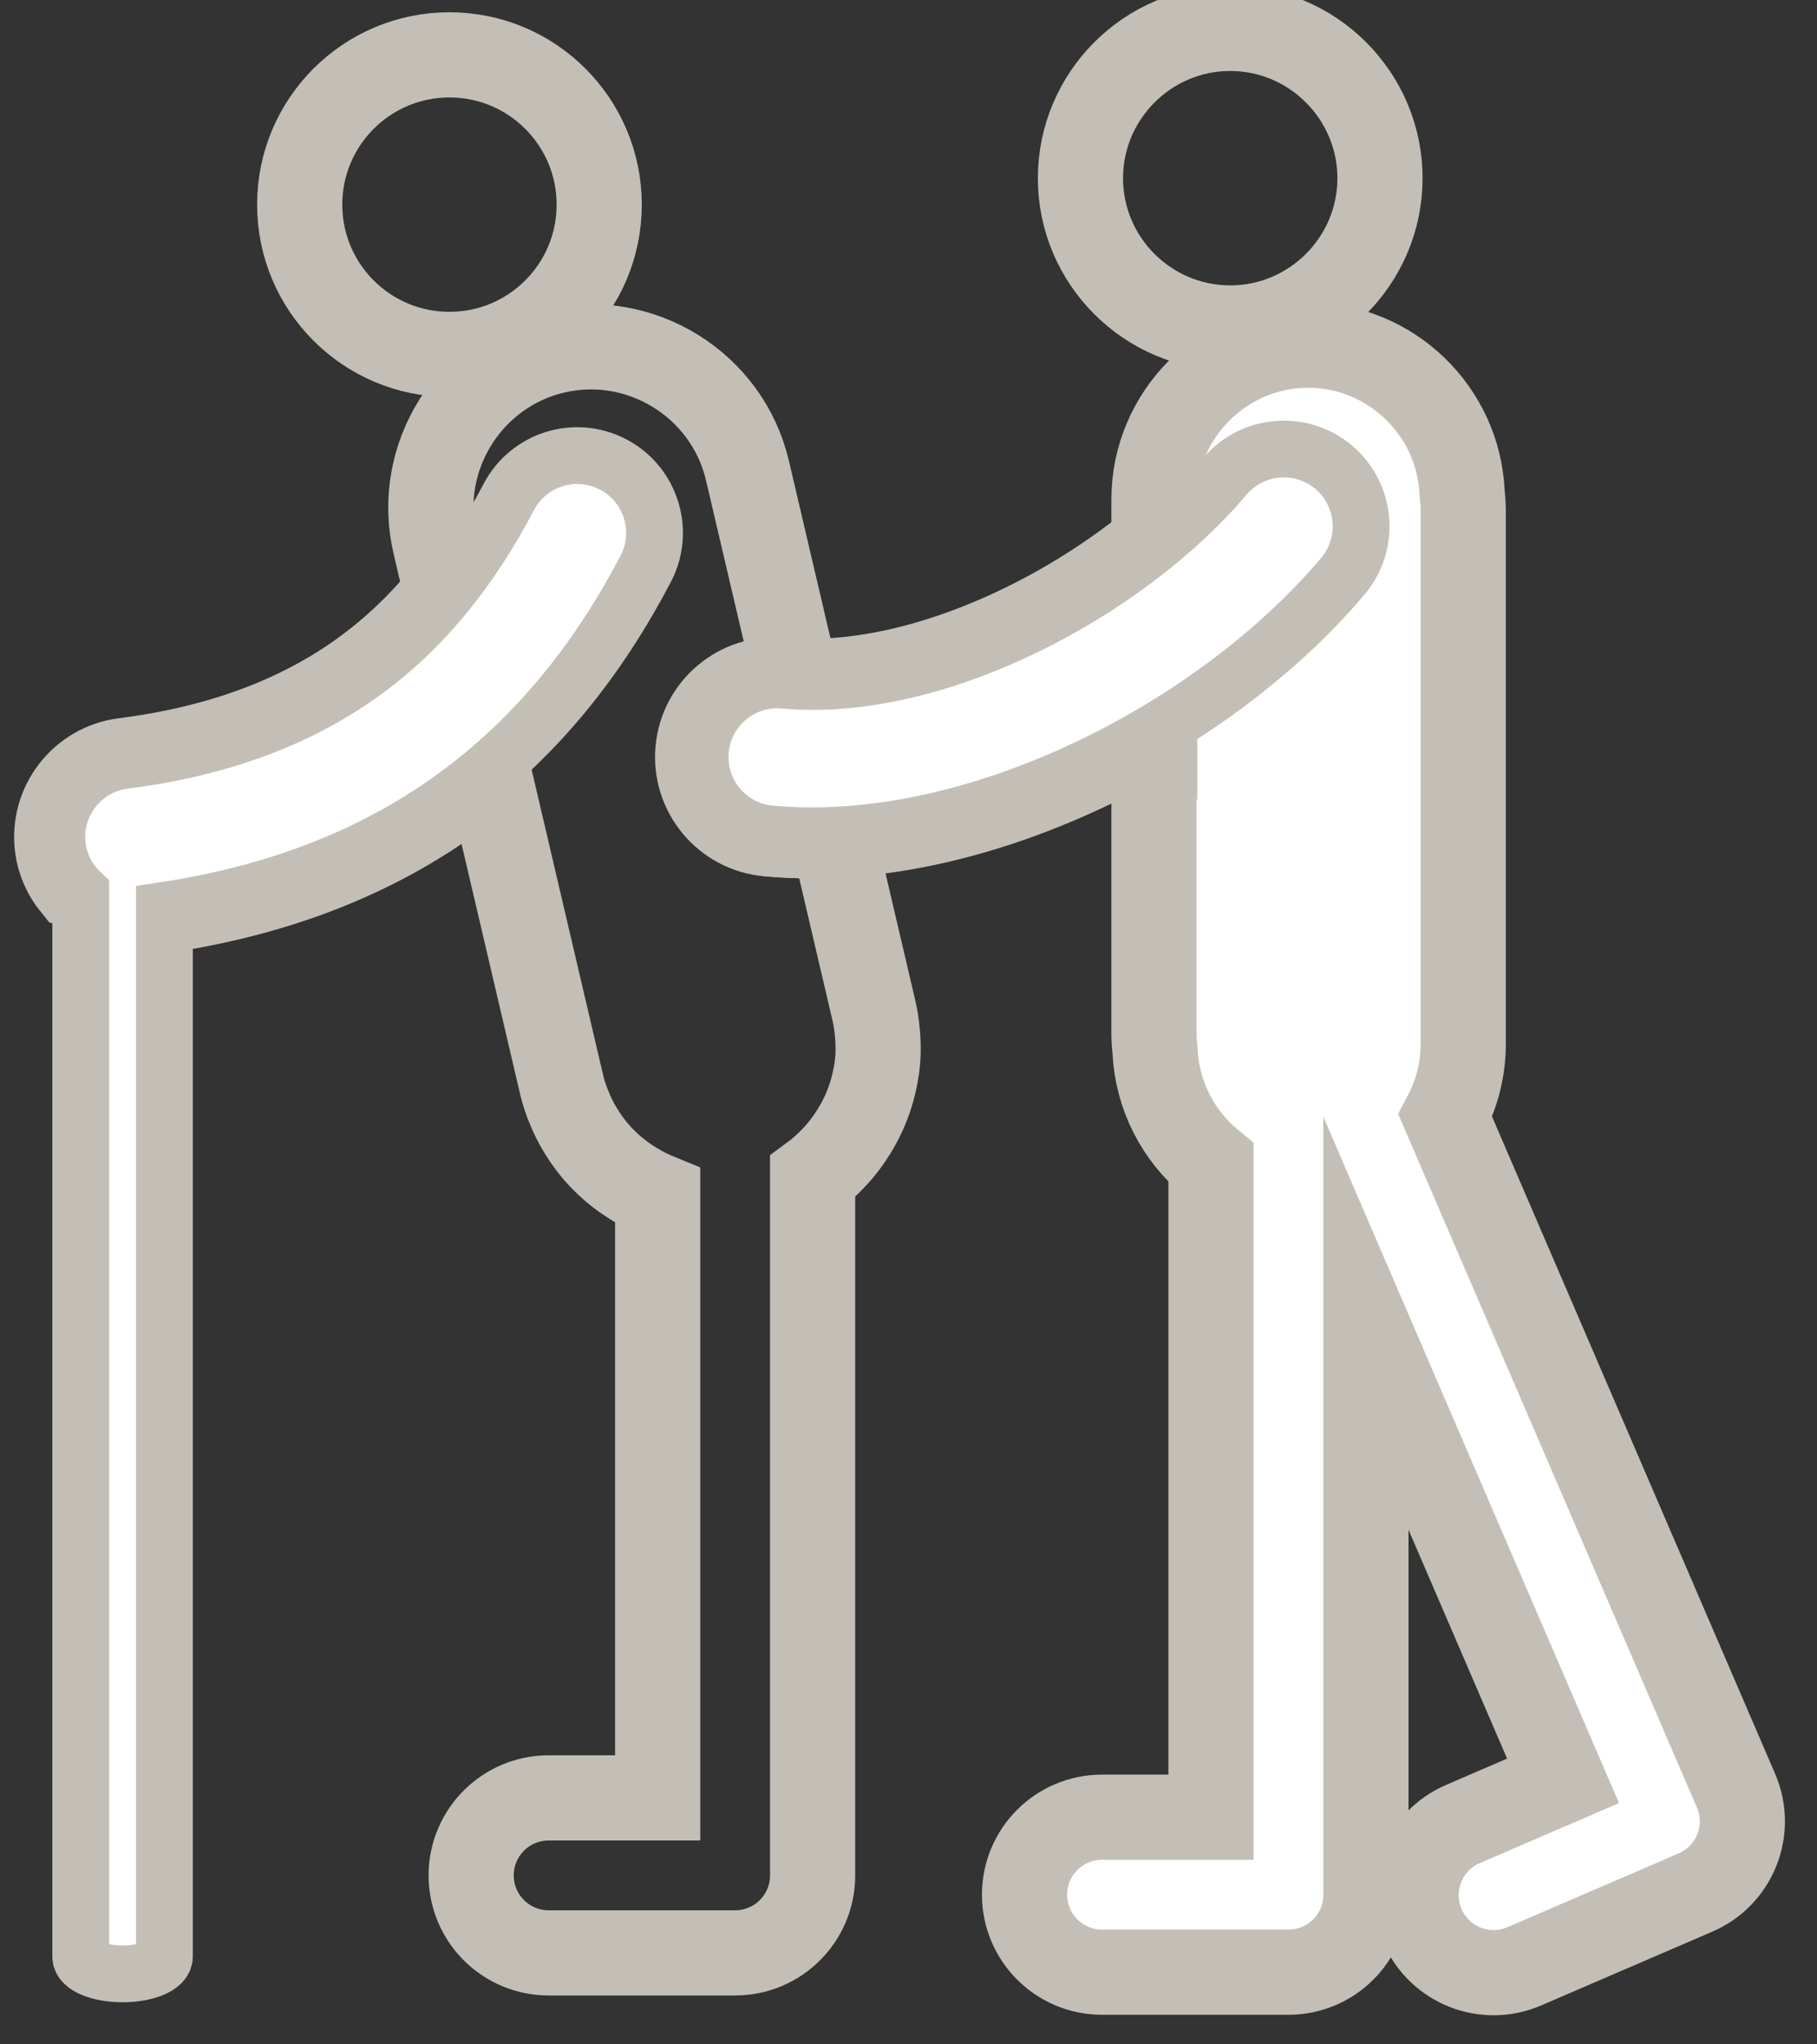 <?xml version="1.0" encoding="utf-8"?>
<!-- Generator: Adobe Illustrator 15.1.0, SVG Export Plug-In . SVG Version: 6.00 Build 0)  -->
<!DOCTYPE svg PUBLIC "-//W3C//DTD SVG 1.1//EN" "http://www.w3.org/Graphics/SVG/1.1/DTD/svg11.dtd">
<svg version="1.1" id="Layer_1" xmlns="http://www.w3.org/2000/svg" xmlns:xlink="http://www.w3.org/1999/xlink" x="0px" y="0px"
	 width="64px" height="72px" viewBox="0 0 64 72" enable-background="new 0 0 64 72" xml:space="preserve">
<rect x="0" y="0" width="64" height="72" fill="#333333" stroke="none"/>
<circle fill="none" stroke="#C4BFB6" stroke-width="3" stroke-miterlimit="10" cx="15.831" cy="7.207" r="5.275"/>
<path fill="none" stroke="#C4BFB6" stroke-width="3" stroke-miterlimit="10" d="M47.297,20.296c0.973-1.148,0.829-2.867-0.318-3.838
	s-2.865-0.828-3.838,0.32c-3.416,4.045-10.143,7.671-15.518,7.178c-1.495-0.135-2.816,0.967-2.952,2.462
	c-0.136,1.495,0.967,2.817,2.462,2.952C34.268,30.026,42.753,25.676,47.297,20.296z"/>
<path fill="none" stroke="#C4BFB6" stroke-width="3" stroke-miterlimit="10" d="M43.332,11.551c2.904,0,5.275-2.37,5.275-5.275
	C48.607,3.37,46.236,1,43.332,1c-2.905,0-5.275,2.37-5.275,5.276C38.055,9.182,40.426,11.551,43.332,11.551z"/>
<path fill="#FFFFFF" stroke="#C4BFB6" stroke-width="3" stroke-miterlimit="10" d="M61.148,63.066l-10.24-23.77
	c0.401-0.757,0.631-1.616,0.631-2.527V17.982c0-0.211-0.016-0.419-0.039-0.625c-0.124-2.879-2.512-5.2-5.42-5.2
	c-2.988,0-5.434,2.444-5.434,5.432v0.073c0.017-0.015,0.03-0.034,0.046-0.049c-0.008,0.122-0.019,0.244-0.019,0.368v0.073
	c0,0.321,0,0.673,0,1.041c-3.645,2.997-8.824,5.255-13.137,4.859c-1.495-0.135-2.815,0.967-2.952,2.462
	c-0.136,1.495,0.967,2.817,2.462,2.952c4.445,0.409,9.413-1.127,13.627-3.643c0,0.478,0,0.976,0,1.492
	c-0.01,0.005-0.018,0.01-0.027,0.015v9.142c0,0.22,0.015,0.437,0.04,0.65c0.075,1.575,0.822,2.981,1.968,3.928v23.048h-3.838
	c-1.508,0-2.729,1.222-2.729,2.729c0,1.506,1.222,2.729,2.729,2.729h6.567c1.509,0,2.729-1.222,2.729-2.729V46.604l6.943,16.115
	l-3.527,1.521c-1.385,0.596-2.022,2.202-1.428,3.585c0.598,1.385,2.201,2.023,3.586,1.428l6.033-2.6
	C61.105,66.057,61.743,64.452,61.148,63.066z"/>
<path fill="none" stroke="#C4BFB6" stroke-width="3" stroke-miterlimit="10" d="M30.774,38.185c0.014-0.056,0.026-0.111,0.038-0.167
	c0.05-0.241,0.089-0.484,0.107-0.731c0-0.001,0-0.003,0-0.004c0.018-0.244,0.013-0.491-0.002-0.738
	c-0.004-0.063-0.009-0.125-0.015-0.187c-0.024-0.251-0.058-0.503-0.117-0.755l-4.457-19.027c-0.709-3.025-3.766-4.921-6.79-4.213
	c-3.027,0.709-4.923,3.765-4.215,6.791l0.017,0.074c0.115,0.493,0.244,1.042,0.386,1.648c-0.84,1.036-1.79,1.963-2.874,2.757
	c-2.173,1.592-4.932,2.699-8.482,3.151c-1.488,0.192-2.541,1.554-2.35,3.043c0.067,0.52,0.283,0.98,0.591,1.359l2.947,0.913
	c4.291-0.618,7.724-2.036,10.496-4.066c0.394-0.289,0.771-0.59,1.137-0.9c0.133,0.569,0.272,1.162,0.419,1.789l2.168,9.26
	c0.05,0.213,0.114,0.42,0.187,0.621c0.022,0.062,0.049,0.121,0.073,0.182c0.056,0.14,0.115,0.277,0.182,0.41
	c0.031,0.063,0.064,0.125,0.098,0.188c0.072,0.132,0.148,0.259,0.23,0.384c0.033,0.05,0.064,0.101,0.098,0.149
	c0.109,0.156,0.225,0.306,0.349,0.449c0.01,0.012,0.019,0.023,0.029,0.035c0.286,0.326,0.609,0.615,0.958,0.867
	c0.021,0.014,0.041,0.027,0.062,0.042c0.157,0.11,0.32,0.212,0.487,0.306c0.021,0.012,0.042,0.024,0.064,0.036
	c0.185,0.1,0.375,0.191,0.57,0.271v21.198h-3.84c-1.508,0-2.729,1.222-2.729,2.729c0,1.508,1.221,2.729,2.729,2.729h6.569
	c1.507,0,2.729-1.221,2.729-2.729V41.441c0.2-0.147,0.385-0.311,0.562-0.481c0.035-0.034,0.07-0.068,0.104-0.104
	c0.346-0.351,0.643-0.744,0.887-1.171c0.026-0.045,0.051-0.09,0.076-0.136C30.485,39.121,30.66,38.663,30.774,38.185z"/>
<path fill="#FFFFFF" stroke="#C4BFB6" stroke-width="2" stroke-miterlimit="10" d="M47.297,20.296
	c0.973-1.148,0.83-2.867-0.318-3.838c-1.146-0.971-2.865-0.828-3.838,0.32c-3.416,4.045-10.143,7.671-15.517,7.178
	c-1.495-0.135-2.816,0.967-2.952,2.462c-0.136,1.495,0.967,2.817,2.462,2.952C34.268,30.026,42.754,25.676,47.297,20.296z"/>
<path fill="#FFFFFF" stroke="#C4BFB6" stroke-width="2" stroke-miterlimit="10" d="M21.598,16.359
	c-1.332-0.699-2.977-0.188-3.677,1.144c-1.283,2.446-2.911,4.55-5.066,6.128c-2.173,1.592-4.932,2.699-8.482,3.151
	c-1.488,0.192-2.541,1.554-2.35,3.043c0.083,0.64,0.389,1.189,0.821,1.604v37.484c0,0.335,0.66,0.604,1.475,0.604
	c0.813,0,1.472-0.271,1.472-0.604V32.062c4.183-0.635,7.543-2.037,10.266-4.031c2.902-2.125,5.041-4.861,6.685-7.995
	C23.441,18.705,22.93,17.058,21.598,16.359z"/>
</svg>
